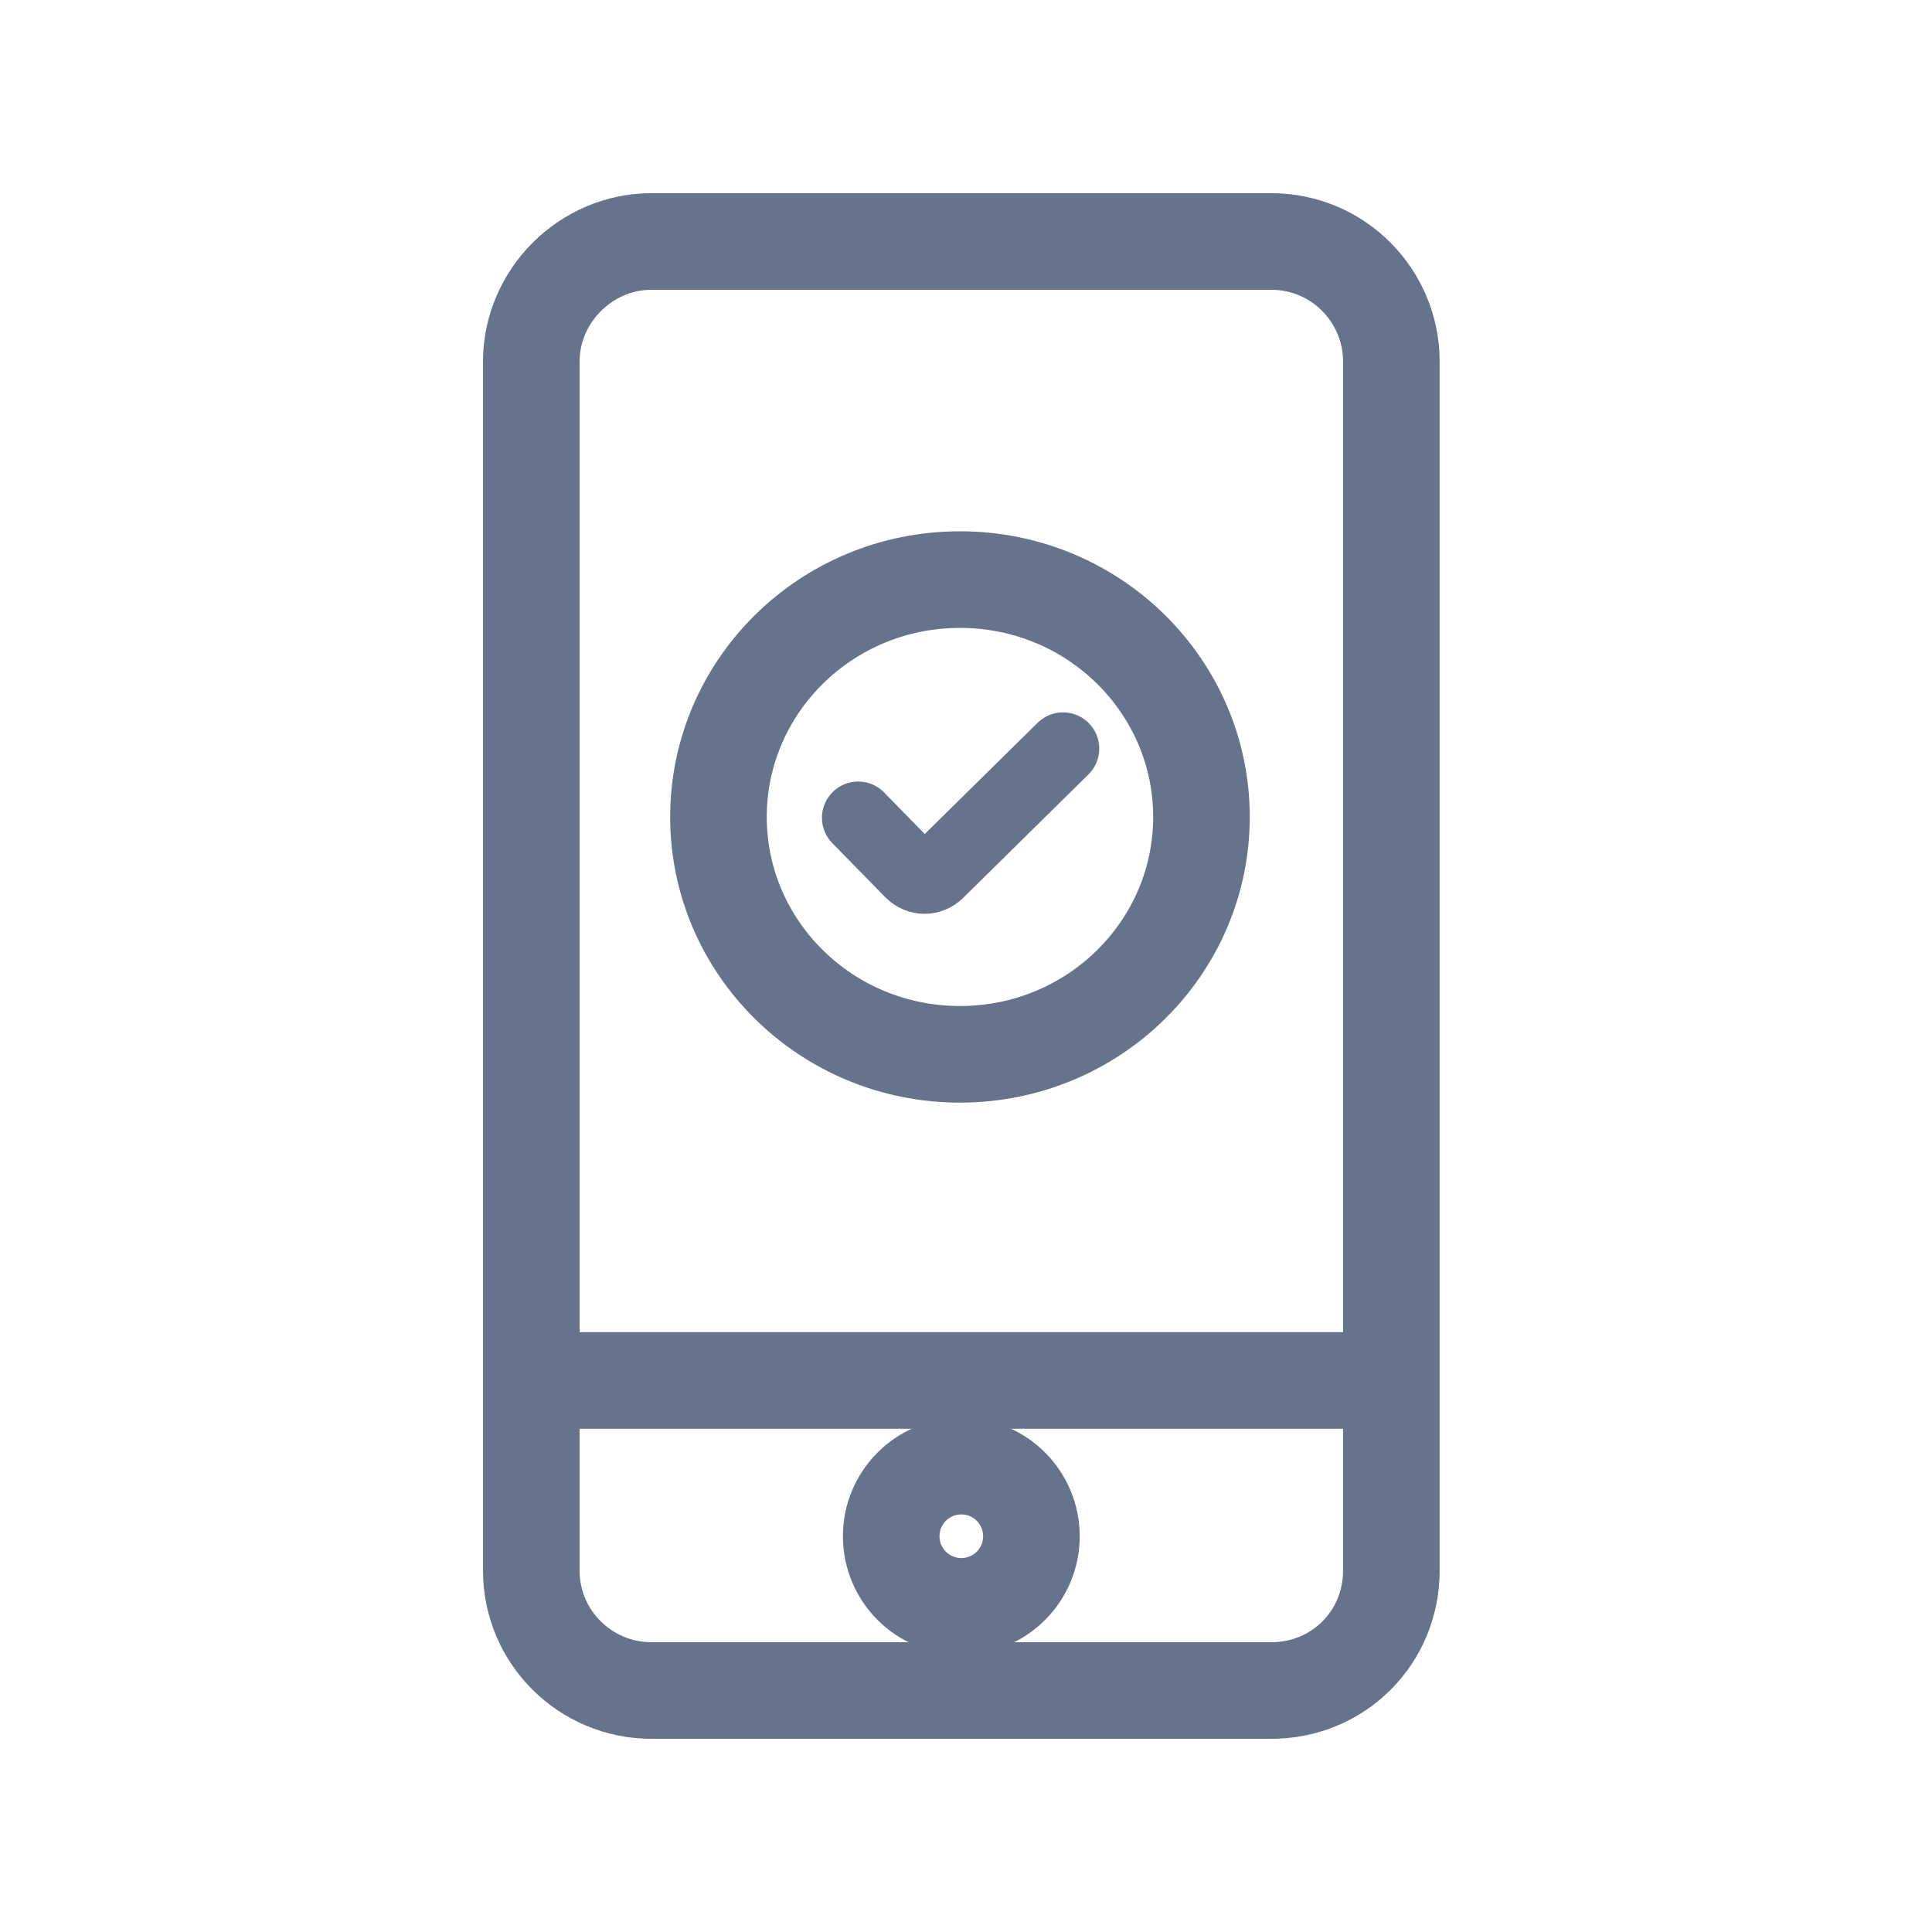 <svg width="80" height="80" viewBox="0 0 80 80" fill="none" xmlns="http://www.w3.org/2000/svg">
<path d="M39.806 66.516C41.41 66.516 42.709 65.216 42.709 63.613C42.709 62.009 41.41 60.709 39.806 60.709C38.203 60.709 36.903 62.009 36.903 63.613C36.903 65.216 38.203 66.516 39.806 66.516Z" stroke="#65738C" stroke-width="4" stroke-miterlimit="10" stroke-linecap="round"/>
<path d="M52.645 70H26.968C24.258 70 22 67.806 22 65.032V14.968C22 12.258 24.258 10 26.968 10H52.645C55.419 10 57.613 12.258 57.613 14.968V65.032C57.613 67.806 55.419 70 52.645 70Z" stroke="#65738C" stroke-width="4" stroke-miterlimit="10" stroke-linecap="round"/>
<path d="M22.193 57.161H57.548" stroke="#65738C" stroke-width="4" stroke-miterlimit="10" stroke-linecap="round"/>
<path d="M44.018 30.998L38.834 36.107C38.52 36.417 38.048 36.417 37.734 36.107L35.535 33.862" stroke="#65738C" stroke-width="3" stroke-miterlimit="10" stroke-linecap="round"/>
<path d="M49.75 33.829C49.75 39.23 45.3 43.657 39.75 43.657C34.2 43.657 29.75 39.23 29.75 33.829C29.75 28.427 34.2 24 39.75 24C45.3 24 49.75 28.427 49.75 33.829Z" stroke="#65738C" stroke-width="4"/>
</svg>
